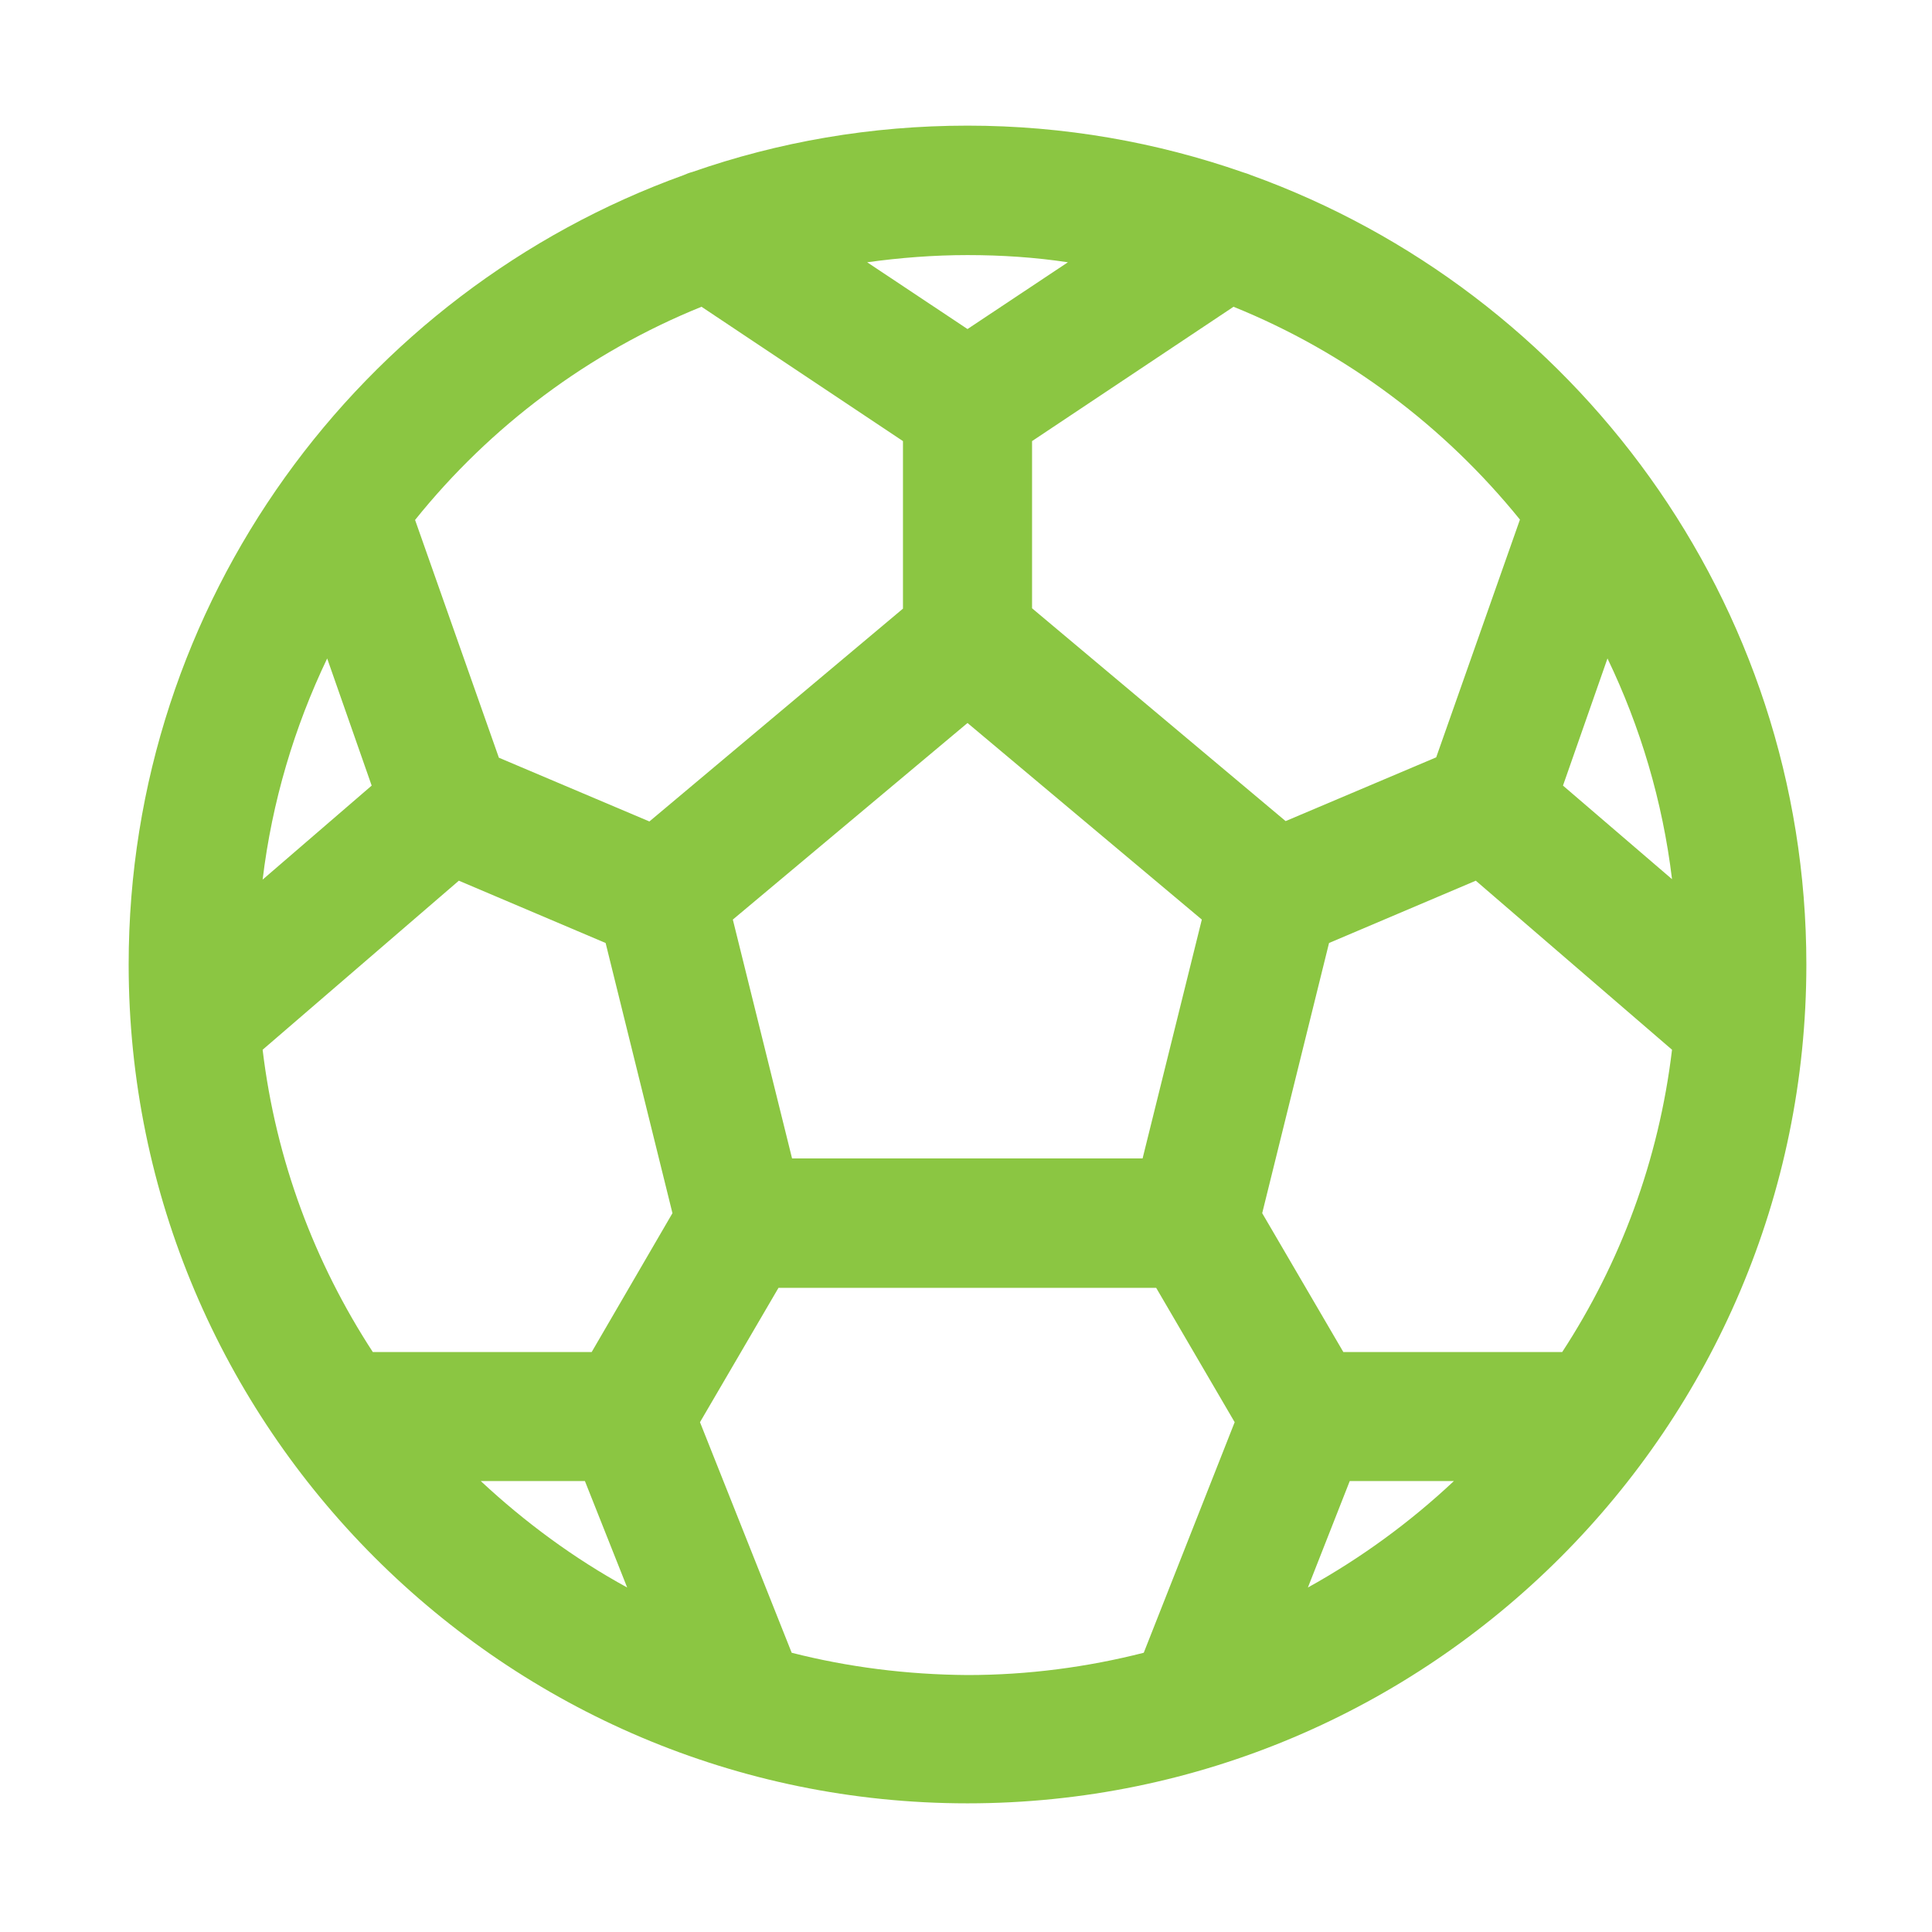 <svg width="32" height="32" viewBox="0 0 32 32" fill="none" xmlns="http://www.w3.org/2000/svg">
<path d="M20.719 2.9C20.675 2.881 20.638 2.869 20.594 2.856C19.163 2.356 17.625 2.081 16.025 2.081C14.425 2.081 12.894 2.35 11.463 2.85C11.413 2.862 11.369 2.881 11.325 2.9C5.969 4.831 2.131 9.962 2.131 15.975C2.131 23.637 8.363 29.869 16.025 29.869C23.688 29.869 29.919 23.637 29.919 15.975C29.919 9.969 26.075 4.831 20.719 2.9ZM25.875 22.394H22.25L20.906 20.094L22.013 15.619L24.444 14.587L27.694 17.387C27.475 19.219 26.838 20.919 25.875 22.394ZM24.081 24.531C23.356 25.212 22.544 25.806 21.663 26.294L22.356 24.531H24.081ZM25.888 13.012L26.625 10.906C27.169 12.037 27.538 13.269 27.694 14.562L25.888 13.012ZM25.175 8.606L23.788 12.544L21.294 13.6L17.094 10.075V7.306L20.431 5.081C22.3 5.837 23.925 7.062 25.175 8.606ZM19.906 15.231L18.925 19.187H13.119L12.138 15.231L16.025 11.975L19.906 15.231ZM17.688 4.344L16.025 5.45L14.363 4.344C14.906 4.269 15.463 4.225 16.025 4.225C16.588 4.225 17.144 4.262 17.688 4.344ZM11.619 5.081L14.956 7.306V10.081L10.756 13.606L8.263 12.55L6.875 8.612C8.119 7.062 9.75 5.837 11.619 5.081ZM9.8 22.394H6.175C5.213 20.919 4.569 19.219 4.35 17.387L7.6 14.587L10.031 15.619L11.138 20.094L9.8 22.394ZM10.388 26.294C9.506 25.812 8.694 25.212 7.963 24.531H9.688L10.388 26.294ZM5.419 10.906L6.156 13.012L4.35 14.569C4.506 13.275 4.875 12.044 5.419 10.906ZM13.113 27.375L11.594 23.556L12.894 21.331H19.15L20.45 23.556L18.944 27.375C18.013 27.612 17.031 27.744 16.025 27.744C15.019 27.737 14.044 27.612 13.113 27.375Z" fill="#8BC642"/>
</svg>
